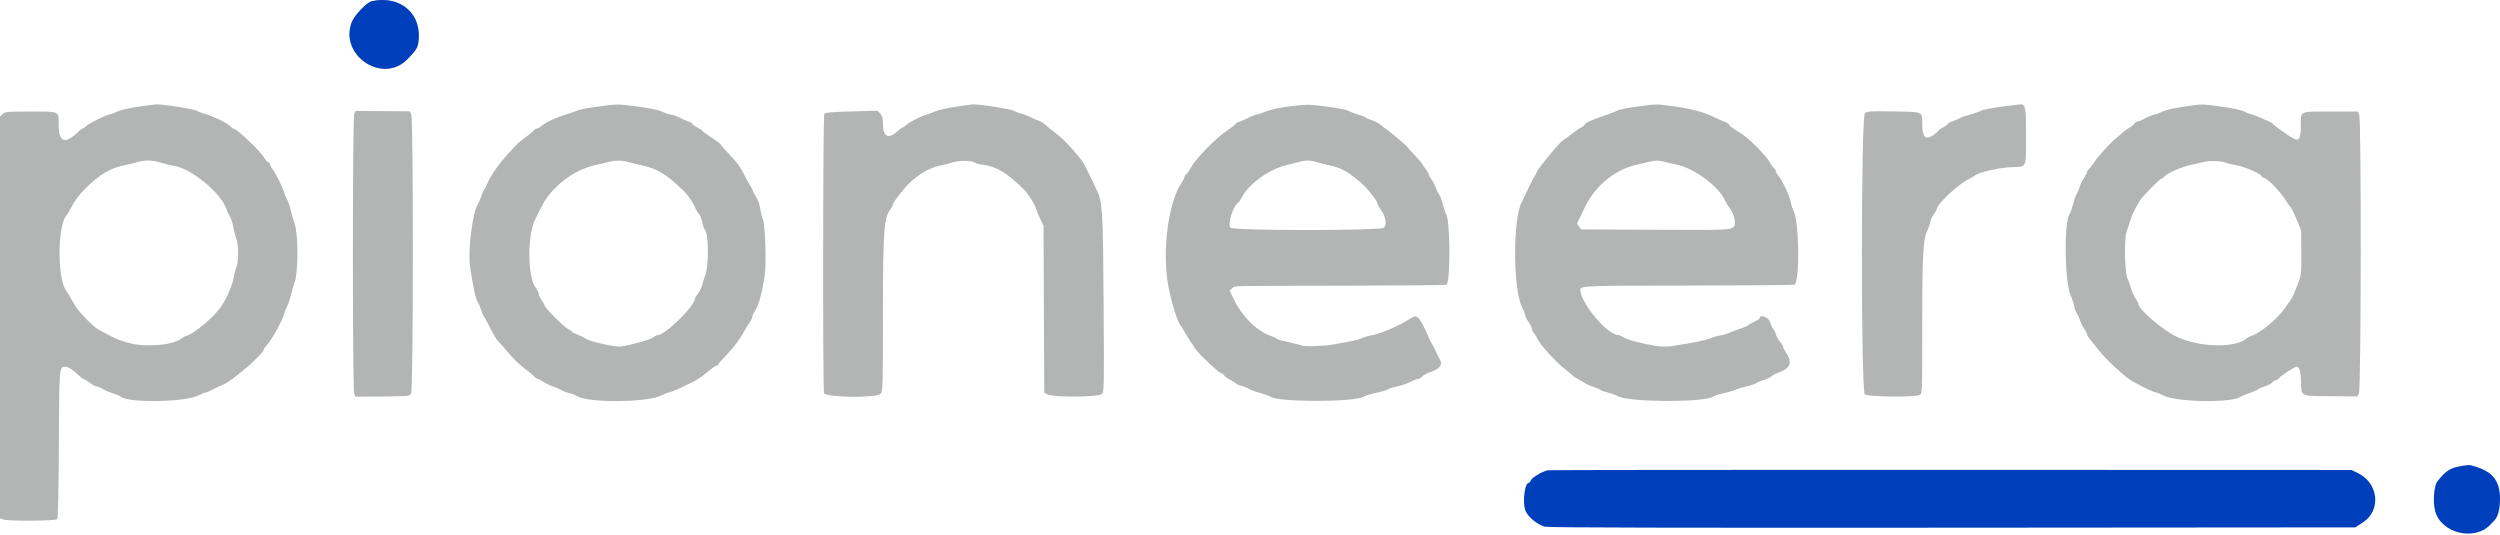 <svg width="556" height="119" viewBox="0 0 556 119" fill="none" xmlns="http://www.w3.org/2000/svg">
<path fill-rule="evenodd" clip-rule="evenodd" d="M82.68 0.266C81.58 0.507 78.826 3.392 78.232 4.923C75.387 12.288 85.099 18.795 90.581 13.195C92.501 11.235 92.852 10.697 93.042 9.429C93.981 3.17 89.11 -1.137 82.68 0.266ZM30.62 23.75C28.59 24.047 26.712 24.482 26.082 24.805C25.492 25.104 24.871 25.352 24.703 25.352C24.055 25.352 19.928 27.326 19.268 27.951C18.887 28.315 18.473 28.611 18.349 28.611C18.225 28.611 17.844 28.885 17.502 29.222C14.477 32.196 13.037 31.724 13.037 27.761C13.037 24.642 13.387 24.808 6.831 24.808C1.529 24.808 1.154 24.842 0.595 25.362L0 25.916V70.59V115.265L0.697 115.529C1.794 115.947 12.362 115.873 12.716 115.446C12.911 115.212 13.032 109.801 13.089 98.784C13.179 81.194 13.146 81.573 14.596 81.573C15.214 81.573 16.347 82.344 17.8 83.752C18.103 84.047 18.47 84.292 18.615 84.296C18.758 84.301 19.356 84.668 19.943 85.111C20.53 85.555 21.203 85.92 21.437 85.92C21.672 85.92 22.288 86.179 22.806 86.495C23.325 86.811 24.364 87.251 25.115 87.471C25.867 87.693 26.665 88.036 26.892 88.237C28.476 89.643 41.249 89.441 44.113 87.965C44.848 87.587 45.6 87.277 45.784 87.277C45.966 87.277 46.773 86.932 47.573 86.511C48.375 86.089 49.273 85.66 49.571 85.558C51.468 84.899 58.666 78.692 58.666 77.715C58.666 77.596 58.879 77.279 59.142 77.011C60.414 75.7 63.282 70.455 63.282 69.438C63.282 69.311 63.53 68.747 63.83 68.185C64.131 67.624 64.508 66.526 64.668 65.745C64.827 64.965 65.209 63.654 65.518 62.833C66.357 60.597 66.356 52.043 65.515 49.718C65.204 48.854 64.804 47.463 64.632 46.625C64.457 45.787 64.083 44.722 63.801 44.257C63.517 43.793 63.284 43.257 63.284 43.066C63.282 42.535 61.381 38.633 60.66 37.683C60.31 37.222 60.023 36.699 60.023 36.521C60.023 36.344 59.836 36.127 59.606 36.039C59.376 35.951 59.021 35.557 58.816 35.164C58.073 33.745 52.679 28.611 51.929 28.611C51.797 28.611 51.455 28.352 51.171 28.034C50.562 27.357 47.369 25.815 45.629 25.357C44.956 25.181 44.131 24.858 43.794 24.643C43.198 24.26 36.172 23.146 34.781 23.212C34.399 23.23 32.527 23.473 30.62 23.75ZM132.757 23.737C130.709 24.009 128.766 24.376 128.44 24.55C128.115 24.726 127.101 25.087 126.188 25.354C123.964 26.006 121.477 27.145 120.517 27.951C120.087 28.315 119.566 28.611 119.36 28.611C119.157 28.611 118.891 28.765 118.77 28.95C118.651 29.138 117.82 29.832 116.924 30.492C116.028 31.152 115.071 31.947 114.797 32.257C114.524 32.566 113.727 33.432 113.026 34.178C111.043 36.295 109.038 39.168 108.382 40.833C108.176 41.355 107.86 41.966 107.679 42.191C107.498 42.414 107.199 43.087 107.013 43.685C106.825 44.282 106.454 45.137 106.187 45.585C105.064 47.471 104.037 55.88 104.531 59.166C105.277 64.133 105.729 66.288 106.18 67.039C106.452 67.489 106.825 68.346 107.013 68.944C107.2 69.54 107.482 70.192 107.64 70.391C107.798 70.59 108.445 71.791 109.077 73.06C109.708 74.331 110.399 75.513 110.609 75.687C110.82 75.862 111.654 76.794 112.464 77.759C114.336 79.988 115.296 80.931 116.901 82.116C117.61 82.639 118.446 83.342 118.759 83.677C119.073 84.015 119.463 84.288 119.626 84.288C119.789 84.288 120.346 84.577 120.868 84.927C121.387 85.279 122.302 85.721 122.9 85.911C123.496 86.1 124.352 86.472 124.8 86.738C125.248 87.002 126.043 87.305 126.566 87.412C127.088 87.52 127.891 87.834 128.349 88.111C130.864 89.637 143.964 89.528 147.05 87.957C147.785 87.583 148.556 87.277 148.765 87.277C148.972 87.277 149.899 86.928 150.823 86.501C155.096 84.531 155.357 84.373 158.186 82.048C158.684 81.637 159.23 81.301 159.398 81.301C159.564 81.301 159.703 81.21 159.704 81.098C159.706 80.985 160.682 79.867 161.875 78.612C163.187 77.232 164.487 75.516 165.17 74.266C165.791 73.132 166.526 71.912 166.803 71.555C167.08 71.199 167.306 70.707 167.306 70.464C167.306 70.22 167.624 69.552 168.014 68.978C168.701 67.966 169.435 65.272 170.057 61.474C170.483 58.875 170.212 50.248 169.658 48.765C169.418 48.123 169.141 46.985 169.042 46.236C168.943 45.486 168.584 44.466 168.247 43.967C167.908 43.468 167.543 42.774 167.434 42.422C167.324 42.07 167.02 41.479 166.759 41.104C166.497 40.731 166.076 39.997 165.825 39.474C164.781 37.3 164.039 36.248 162.191 34.318C161.12 33.2 160.244 32.196 160.244 32.087C160.244 31.978 159.359 31.313 158.275 30.611C157.192 29.907 156.264 29.227 156.214 29.1C156.162 28.971 155.643 28.624 155.058 28.326C154.475 28.028 153.997 27.674 153.997 27.541C153.997 27.405 153.54 27.148 152.979 26.969C152.418 26.789 151.594 26.429 151.146 26.167C150.698 25.904 149.847 25.603 149.257 25.497C148.667 25.393 147.732 25.077 147.181 24.795C146.56 24.477 144.591 24.073 142.007 23.732C137.177 23.095 137.583 23.095 132.757 23.737ZM212.412 23.757C210.556 24.035 208.54 24.5 207.931 24.791C207.321 25.082 206.458 25.407 206.01 25.515C204.901 25.779 202.116 27.208 201.492 27.831C201.214 28.111 200.884 28.339 200.762 28.339C200.64 28.339 200.06 28.773 199.472 29.302C197.567 31.021 196.379 30.371 196.372 27.608C196.367 26.24 196.253 25.803 195.756 25.274L195.145 24.622L189.363 24.783C184.644 24.914 183.534 25.02 183.324 25.352C183.019 25.834 182.962 86.982 183.267 87.443C183.922 88.437 195.075 88.542 195.869 87.561C196.341 86.977 196.367 86.045 196.367 70.046C196.367 51.592 196.586 48.404 197.976 46.636C198.287 46.242 198.539 45.773 198.539 45.593C198.539 45.238 199.413 44.001 201.121 41.938C203.267 39.344 206.494 37.294 209.23 36.789C210.084 36.631 211.358 36.305 212.062 36.065C213.379 35.615 216.564 35.716 216.874 36.218C216.952 36.345 217.718 36.531 218.575 36.632C221.58 36.984 224.067 38.496 227.814 42.249C228.762 43.2 230.126 45.414 230.455 46.537C230.564 46.91 230.975 47.888 231.368 48.709L232.083 50.204L232.161 68.74L232.24 87.279L232.895 87.707C233.944 88.395 244.253 88.344 245.022 87.649C245.56 87.161 245.567 86.914 245.446 67.865C245.317 47.376 245.182 44.904 244.061 42.598C243.697 41.852 242.883 40.141 242.25 38.796C241.02 36.182 240.769 35.8 238.792 33.521C237.194 31.68 235.795 30.339 234.379 29.289C233.773 28.841 232.916 28.14 232.471 27.731C232.028 27.324 231.334 26.907 230.931 26.804C230.527 26.703 229.828 26.407 229.375 26.144C228.922 25.882 228.001 25.525 227.33 25.352C226.658 25.178 225.827 24.855 225.483 24.635C224.902 24.264 217.661 23.134 216.369 23.216C216.048 23.235 214.268 23.478 212.412 23.757ZM286.315 23.721C284.31 24.006 282.192 24.474 281.563 24.77C280.939 25.064 280 25.39 279.477 25.492C278.954 25.597 278.16 25.898 277.712 26.162C277.264 26.428 276.438 26.789 275.879 26.969C275.318 27.148 274.86 27.386 274.86 27.498C274.86 27.609 273.998 28.289 272.944 29.009C270.086 30.961 265.761 35.443 264.677 37.574C264.411 38.096 264.027 38.622 263.823 38.741C263.619 38.861 263.453 39.119 263.453 39.315C263.453 39.51 263.15 40.118 262.778 40.664C259.78 45.083 258.396 56.008 259.858 63.744C260.549 67.407 261.895 71.67 262.614 72.474C262.881 72.774 263.168 73.21 263.249 73.447C263.332 73.683 263.87 74.582 264.444 75.448C265.019 76.313 265.7 77.341 265.958 77.736C266.624 78.751 271.076 82.931 271.493 82.931C271.684 82.931 272 83.157 272.196 83.434C272.391 83.711 273.063 84.199 273.687 84.518C274.311 84.836 274.893 85.211 274.981 85.351C275.067 85.491 275.533 85.688 276.017 85.788C276.501 85.889 277.297 86.201 277.785 86.482C278.273 86.762 279.42 87.186 280.331 87.422C281.243 87.658 282.257 88.027 282.583 88.24C284.478 89.484 301.402 89.457 303.307 88.209C303.644 87.989 304.863 87.613 306.015 87.375C307.169 87.137 308.36 86.783 308.665 86.591C308.968 86.397 309.936 86.094 310.814 85.916C311.694 85.739 312.964 85.3 313.638 84.942C314.315 84.582 315.074 84.288 315.327 84.288C315.579 84.288 316.004 84.049 316.27 83.755C316.534 83.462 317.176 83.082 317.696 82.911C320.186 82.09 320.932 81.197 320.212 79.905C319.932 79.403 319.51 78.565 319.275 78.042C319.039 77.519 318.724 76.908 318.576 76.685C318.426 76.46 318.116 75.849 317.885 75.326C315.858 70.735 315.266 69.974 314.174 70.562C313.987 70.662 313.223 71.1 312.476 71.537C310.048 72.951 306.646 74.325 304.794 74.638C304.154 74.745 303.285 75.006 302.862 75.218C302.438 75.428 301.374 75.726 300.494 75.881C299.616 76.034 297.953 76.344 296.803 76.569C294.808 76.958 290.047 77.141 289.571 76.848C289.447 76.771 288.21 76.461 286.822 76.158C285.433 75.855 284.149 75.484 283.968 75.334C283.787 75.184 283.16 74.892 282.575 74.687C279.422 73.574 276.167 70.301 274.301 66.366L273.467 64.604L274.057 64.125C274.806 63.519 272.044 63.586 298.543 63.535C311.197 63.513 321.62 63.421 321.706 63.335C322.632 62.408 322.521 48.631 321.576 47.489C321.454 47.339 321.148 46.421 320.897 45.45C320.647 44.479 320.272 43.495 320.065 43.263C319.858 43.032 319.505 42.321 319.28 41.684C319.055 41.047 318.623 40.212 318.322 39.828C318.02 39.443 317.773 38.972 317.773 38.78C317.773 38.588 317.468 38.066 317.093 37.623C316.72 37.18 316.415 36.722 316.415 36.606C316.415 36.492 315.703 35.654 314.833 34.745C313.963 33.836 313.138 32.905 312.999 32.675C312.768 32.293 309.392 29.503 307.006 27.726C306.453 27.314 305.538 26.853 304.972 26.7C304.407 26.548 303.875 26.312 303.792 26.177C303.707 26.041 302.938 25.73 302.083 25.484C301.227 25.238 300.259 24.866 299.935 24.658C299.363 24.291 294.507 23.52 291.427 23.309C290.605 23.252 288.306 23.437 286.315 23.721ZM363.94 23.735C361.93 24.011 360.05 24.374 359.77 24.544C359.49 24.713 358.45 25.135 357.46 25.484C353.5 26.871 352.76 27.203 352.37 27.761C352.15 28.078 351.84 28.339 351.7 28.339C351.55 28.339 350.68 28.927 349.75 29.648C348.82 30.368 347.85 31.07 347.6 31.209C346.91 31.595 342.29 37.163 341.82 38.175C341.6 38.666 341.29 39.251 341.14 39.474C340.82 39.966 339.95 41.704 339.38 43.006C339.15 43.529 338.71 44.444 338.4 45.043C336.42 48.867 336.5 64.582 338.53 68.39C338.92 69.112 339.23 69.905 339.23 70.153C339.23 70.401 339.53 71.009 339.89 71.504C340.26 72 340.64 72.756 340.73 73.184C340.82 73.611 341.03 74.04 341.18 74.134C341.33 74.229 341.67 74.788 341.94 75.374C342.53 76.701 346.13 80.638 348.17 82.183C349 82.818 349.73 83.433 349.78 83.548C349.83 83.666 350.38 84.016 351 84.327C351.62 84.64 352.31 85.049 352.54 85.237C352.76 85.424 353.58 85.786 354.37 86.04C355.15 86.294 355.85 86.604 355.93 86.726C356 86.85 356.71 87.098 357.49 87.279C358.28 87.46 359.33 87.841 359.83 88.126C362.19 89.477 378.94 89.545 380.98 88.212C381.31 87.994 382.45 87.634 383.5 87.411C384.56 87.189 385.75 86.839 386.16 86.63C386.56 86.423 387.63 86.097 388.53 85.907C389.42 85.714 390.34 85.408 390.56 85.222C390.79 85.036 391.52 84.73 392.19 84.541C392.86 84.352 393.66 83.975 393.97 83.705C394.27 83.434 394.95 83.068 395.46 82.892C398.18 81.958 398.7 80.612 397.2 78.404C396.84 77.864 396.54 77.276 396.54 77.095C396.54 76.916 396.24 76.422 395.87 75.999C395.51 75.575 395.14 74.921 395.04 74.547C394.95 74.172 394.64 73.548 394.37 73.16C394.09 72.772 393.76 72.03 393.62 71.514C393.38 70.567 391.38 69.848 391.38 70.707C391.38 70.875 390.83 71.252 390.17 71.546C389.5 71.841 388.88 72.198 388.8 72.338C388.71 72.48 388.06 72.77 387.36 72.985C386.66 73.199 385.53 73.618 384.86 73.916C384.19 74.214 383.09 74.545 382.41 74.652C381.74 74.76 380.84 75.024 380.42 75.241C379.73 75.596 376.49 76.25 371.9 76.962C370.86 77.121 369.6 77.128 368.64 76.978C365.28 76.455 362.14 75.658 361.23 75.099C360.71 74.776 360.11 74.512 359.91 74.512C357.47 74.506 351.5 67.367 351.45 64.404C351.44 63.571 352.73 63.524 375.82 63.506C388.55 63.495 399.04 63.41 399.13 63.317C400.33 62.119 400.12 49.283 398.87 46.856C398.66 46.446 398.4 45.626 398.3 45.033C398.06 43.706 396.41 40.154 395.55 39.114C395.2 38.692 394.91 38.179 394.91 37.973C394.91 37.768 394.74 37.502 394.54 37.383C394.33 37.264 393.91 36.678 393.6 36.08C392.97 34.84 389 30.784 387.54 29.887C385.23 28.466 384.59 27.999 384.59 27.756C384.59 27.612 384.13 27.317 383.57 27.099C383.01 26.879 382.16 26.506 381.69 26.268C379.07 24.946 376.14 24.149 371.91 23.605C368.06 23.108 368.62 23.1 363.94 23.735ZM445.02 23.747C442.93 24.019 440.91 24.418 440.54 24.635C440.16 24.854 439.08 25.232 438.13 25.479C437.17 25.725 436.13 26.09 435.82 26.288C435.5 26.486 434.78 26.794 434.22 26.972C433.66 27.15 433.2 27.405 433.2 27.541C433.2 27.674 432.71 28.034 432.12 28.339C431.52 28.644 431.03 28.997 431.03 29.123C431.03 29.25 430.55 29.674 429.96 30.065C428.15 31.256 427.5 30.505 427.5 27.244C427.5 24.803 427.7 24.878 420.93 24.775C415.75 24.697 415.27 24.731 414.75 25.199C413.88 25.986 413.86 86.894 414.73 87.681C415.38 88.273 425.86 88.403 426.93 87.834C427.5 87.53 427.5 87.502 427.5 72.589C427.5 56.994 427.7 53.109 428.59 51.382C428.87 50.834 429.18 49.956 429.27 49.428C429.37 48.9 429.75 48.072 430.11 47.586C430.46 47.101 430.76 46.596 430.76 46.465C430.76 45.424 435.64 40.861 437.82 39.857C438.34 39.618 438.97 39.243 439.22 39.025C439.99 38.337 444.83 37.24 447.38 37.173C450.79 37.085 450.59 37.527 450.59 30.249C450.59 23.726 450.46 23.097 449.21 23.216C448.99 23.235 447.11 23.475 445.02 23.747ZM485.57 23.739C483.63 24.019 481.67 24.464 481.09 24.761C480.52 25.049 479.63 25.377 479.1 25.487C478.58 25.598 477.65 25.98 477.04 26.335C476.43 26.69 475.74 26.982 475.5 26.982C475.26 26.982 474.9 27.207 474.7 27.482C474.51 27.756 474.04 28.142 473.67 28.337C473.3 28.535 472.75 28.914 472.45 29.18C472.15 29.447 471.29 30.179 470.55 30.806C469.01 32.095 466.58 34.789 465.67 36.22C465.33 36.745 464.85 37.34 464.61 37.543C464.37 37.745 464.16 38.052 464.16 38.223C464.16 38.394 463.88 38.959 463.53 39.479C463.18 40.001 462.73 40.915 462.55 41.511C462.36 42.109 462.04 42.857 461.84 43.175C461.64 43.491 461.28 44.516 461.04 45.45C460.8 46.384 460.43 47.409 460.23 47.725C459.02 49.584 459.18 62.398 460.45 65.462C460.81 66.33 461.2 67.531 461.3 68.129C461.41 68.726 461.65 69.399 461.85 69.622C462.04 69.847 462.35 70.505 462.54 71.085C462.72 71.665 463.16 72.568 463.52 73.093C463.87 73.616 464.16 74.193 464.16 74.374C464.16 74.555 464.44 75.019 464.78 75.405C465.11 75.792 466.06 76.978 466.88 78.04C468.37 79.958 472.92 84.134 474.21 84.767C474.59 84.95 475.08 85.209 475.3 85.344C476.38 85.99 479.15 87.277 479.47 87.277C479.67 87.277 480.43 87.587 481.16 87.965C484.01 89.435 496.1 89.651 498.23 88.271C498.54 88.069 499.47 87.686 500.29 87.419C501.11 87.153 501.96 86.78 502.19 86.589C502.41 86.399 503.11 86.091 503.75 85.903C504.38 85.716 505.1 85.338 505.35 85.062C505.6 84.785 505.95 84.56 506.14 84.56C506.32 84.56 506.63 84.363 506.83 84.124C507.34 83.509 510.3 81.573 510.73 81.573C511.43 81.573 511.64 82.287 511.74 84.886C511.86 88.276 511.39 88.048 518.32 88.115L524.26 88.17L524.62 87.52C525.12 86.628 525.18 26.579 524.69 25.5L524.37 24.808H518.31C511.23 24.808 511.7 24.573 511.7 28.131C511.7 31.212 511.25 31.637 509.33 30.376C507.3 29.038 505.45 27.674 505.45 27.51C505.45 27.299 500.99 25.352 500.5 25.352C500.31 25.352 499.7 25.114 499.16 24.823C498.53 24.487 496.7 24.089 494.15 23.735C489.52 23.095 490.05 23.095 485.57 23.739ZM78.777 25.297C78.381 26.167 78.381 86.733 78.777 87.603L79.06 88.227L85.073 88.173C91.044 88.121 91.09 88.116 91.434 87.495C91.934 86.594 91.957 26.343 91.458 25.391L91.123 24.752L85.091 24.712L79.06 24.673L78.777 25.297ZM35.749 36.179C36.627 36.456 37.952 36.774 38.692 36.883C42.568 37.453 49.322 43.064 50.394 46.604C50.497 46.941 50.811 47.599 51.096 48.069C51.38 48.538 51.738 49.638 51.891 50.513C52.046 51.388 52.351 52.565 52.568 53.129C53.081 54.462 53.084 58.211 52.573 59.435C52.359 59.949 52.102 60.952 52.002 61.668C51.843 62.81 50.694 65.743 49.949 66.907C49.806 67.13 49.476 67.658 49.221 68.08C47.94 70.176 43.326 74.131 41.555 74.649C41.182 74.758 40.691 75.009 40.465 75.207C38.723 76.729 32.589 77.31 28.79 76.313C26.471 75.705 25.415 75.241 21.827 73.249C20.693 72.62 17.585 69.428 16.703 67.986C16.405 67.497 15.916 66.643 15.616 66.087C15.318 65.532 14.934 64.909 14.763 64.702C12.734 62.258 12.732 50.355 14.759 47.925C14.932 47.72 15.318 47.096 15.616 46.54C16.834 44.277 17.324 43.61 19.013 41.912C22.055 38.852 24.62 37.322 27.633 36.767C28.494 36.609 29.747 36.306 30.42 36.094C32.121 35.557 33.876 35.584 35.749 36.179ZM139.466 35.975C140.064 36.135 141.531 36.489 142.726 36.761C146.288 37.572 148.015 38.609 151.783 42.191C152.948 43.301 154.076 44.911 154.648 46.286C154.871 46.821 155.236 47.41 155.461 47.598C155.686 47.784 156.007 48.597 156.173 49.405C156.341 50.212 156.582 50.937 156.708 51.014C157.587 51.558 157.708 58.935 156.872 61.107C156.65 61.682 156.329 62.699 156.157 63.367C155.986 64.036 155.552 64.932 155.194 65.359C154.833 65.784 154.54 66.263 154.54 66.425C154.54 68.026 147.96 74.511 146.333 74.511C146.107 74.511 145.62 74.75 145.25 75.04C144.621 75.536 140.579 76.68 138.109 77.061C136.87 77.253 130.903 75.902 130.142 75.257C129.892 75.047 129.109 74.661 128.4 74.398C127.689 74.138 127.109 73.826 127.109 73.707C127.109 73.588 126.755 73.344 126.324 73.165C125.554 72.847 121.133 68.426 121.133 67.974C121.133 67.849 120.829 67.295 120.455 66.744C120.082 66.195 119.776 65.533 119.776 65.276C119.776 65.018 119.505 64.463 119.173 64.04C117.232 61.573 117.252 51.698 119.204 48.437C119.337 48.214 119.857 47.176 120.359 46.131C122.468 41.736 127.446 37.815 132.27 36.751C133.539 36.471 135.006 36.127 135.529 35.985C136.83 35.633 138.174 35.63 139.466 35.975ZM292.845 36.057C293.483 36.267 294.741 36.583 295.638 36.758C298.209 37.256 300.132 38.353 303.025 40.969C304.398 42.214 306.365 44.779 306.365 45.328C306.365 45.453 306.665 45.991 307.03 46.522C308.215 48.242 308.523 50.018 307.747 50.645C306.9 51.331 274.505 51.331 273.679 50.645C272.911 50.008 274.22 45.774 275.411 45.038C275.561 44.945 275.913 44.42 276.195 43.869C277.707 40.915 282.268 37.628 286.131 36.712C287.327 36.427 288.671 36.09 289.119 35.961C290.368 35.604 291.564 35.635 292.845 36.057ZM370.06 35.972C370.65 36.129 371.95 36.425 372.93 36.631C376.82 37.437 382.16 41.391 383.62 44.534C383.89 45.113 384.31 45.81 384.55 46.084C385.56 47.239 386.22 49.793 385.66 50.357C384.84 51.172 384.7 51.178 367.79 51.097L351.67 51.018L351.16 50.383C350.66 49.76 350.66 49.731 351.18 48.753C351.48 48.206 351.91 47.331 352.14 46.807C354.43 41.586 358.91 37.765 364.08 36.616C365.13 36.383 366.41 36.09 366.93 35.964C368.26 35.643 368.81 35.645 370.06 35.972ZM495.14 36.223C495.39 36.355 496.38 36.59 497.34 36.743C499.09 37.023 503 38.73 503 39.215C503 39.357 503.14 39.474 503.31 39.474C504.15 39.474 507.29 42.72 508.6 44.943C508.76 45.22 509.09 45.667 509.33 45.936C509.58 46.203 510.23 47.518 510.78 48.856L511.79 51.289L511.81 56.184C511.83 60.943 511.81 61.137 511.05 63.11C509.9 66.133 509.82 66.27 507.97 68.789C506.28 71.087 502.57 74.134 500.83 74.646C500.46 74.757 499.95 75.024 499.7 75.239C497.14 77.485 489.03 77.279 483.99 74.843C480.89 73.339 475.57 68.763 475.57 67.591C475.57 67.433 475.28 66.87 474.92 66.34C474.56 65.81 474.12 64.834 473.95 64.172C473.78 63.509 473.43 62.54 473.18 62.018C472.5 60.597 472.36 53.135 472.99 51.426C473.23 50.753 473.59 49.653 473.78 48.981C474.12 47.801 475.58 44.93 476.28 44.093C477.36 42.787 480.43 39.746 480.66 39.746C480.81 39.746 481.1 39.553 481.3 39.316C481.96 38.518 485.22 37.087 487.39 36.639C488.59 36.393 489.99 36.083 490.51 35.949C491.57 35.681 494.45 35.85 495.14 36.223Z" fill="#B3B4B4"/>
<path d="M542.08 107.047C544.1 104.548 544.9 104.055 547.69 103.591C548.43 103.467 549.16 103.395 549.31 103.433C554.24 104.634 556.03 106.687 556 111.09C555.98 113.246 555.54 114.928 554.79 115.701C554.46 116.03 554.08 116.434 553.93 116.598C550.48 120.415 542.97 118.671 541.6 113.737C541.03 111.688 541.3 108.022 542.08 107.047Z" fill="#003FBC"/>
<path d="M340.45 106.85C340.64 106.234 343.14 104.754 344.28 104.585C344.71 104.52 385.1 104.479 434.02 104.495L522.97 104.523L524.32 105.172C529.01 107.407 529.65 113.505 525.49 116.202L523.81 117.288L434.44 117.359C373.17 117.408 344.64 117.343 343.7 117.148C341.99 116.796 339.7 114.909 339.22 113.463C338.57 111.496 339.11 107.375 340.01 107.375C340.16 107.375 340.35 107.139 340.45 106.85Z" fill="#003FBC"/>
<path d="M78.232 4.923C78.826 3.392 81.58 0.507 82.68 0.266C89.11 -1.137 93.981 3.17 93.042 9.429C92.852 10.697 92.501 11.235 90.581 13.195C85.099 18.795 75.387 12.288 78.232 4.923Z" fill="#003FBC"/>
</svg>

